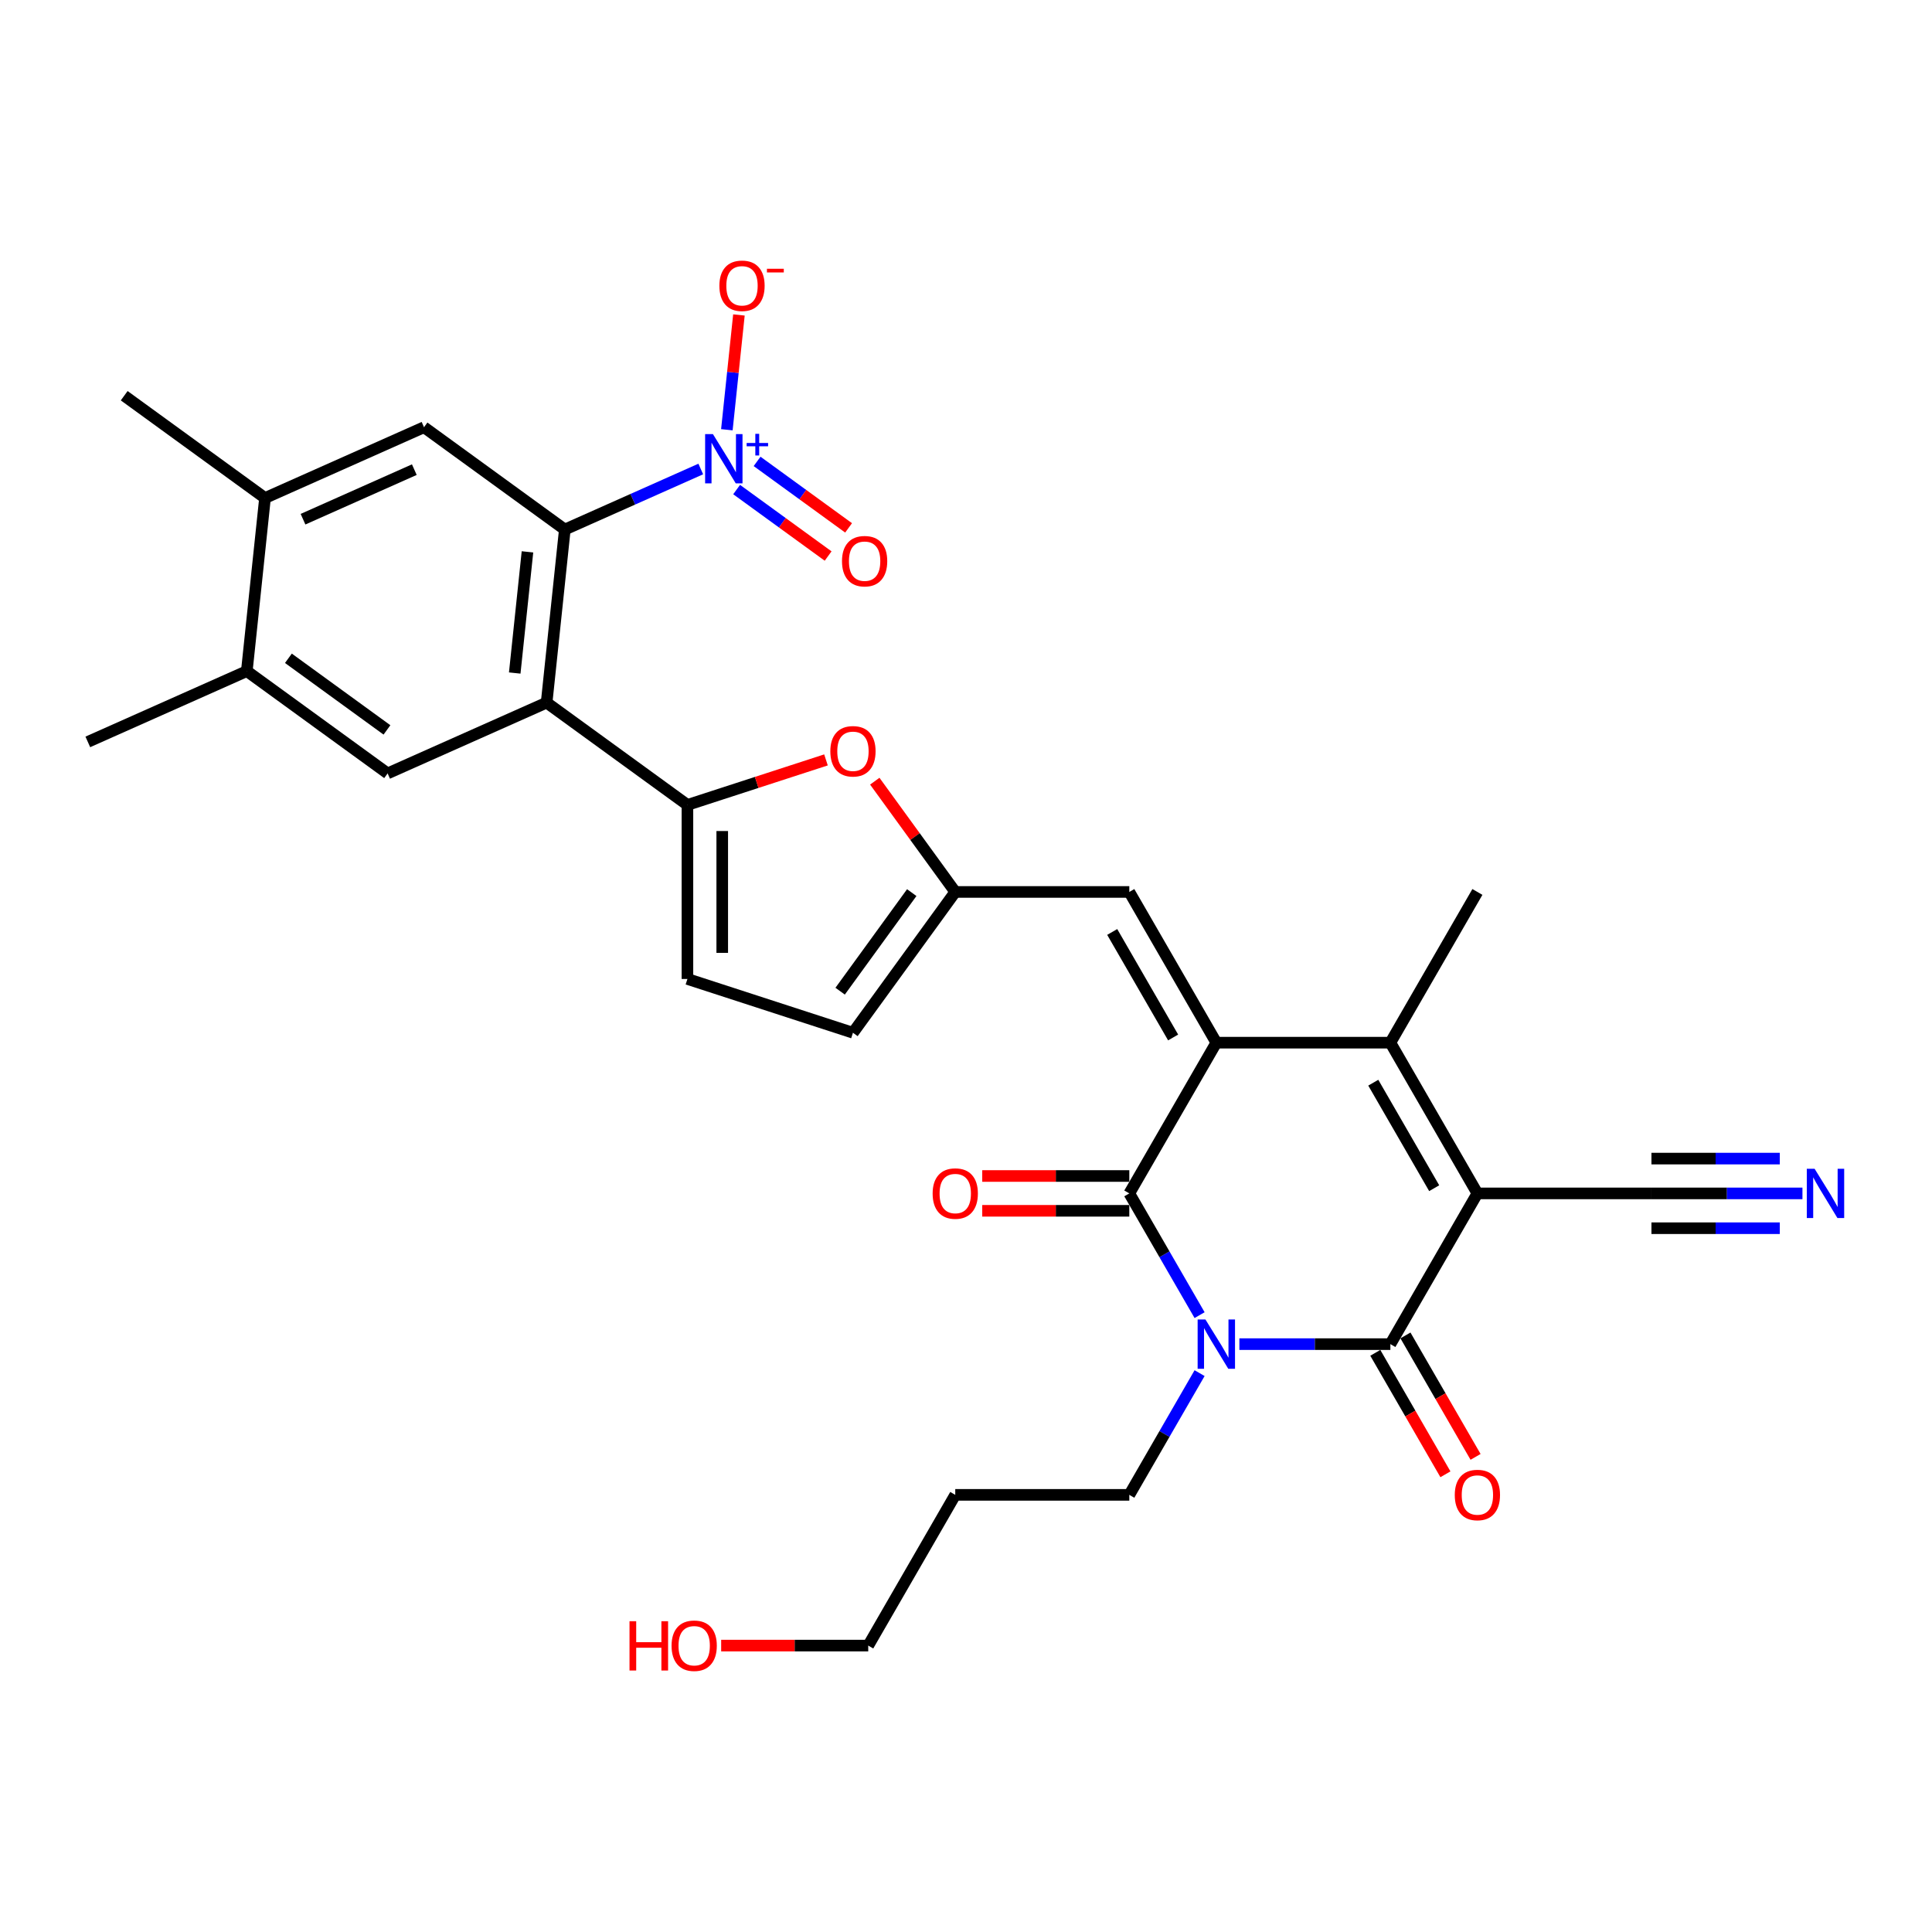 <?xml version='1.0' encoding='iso-8859-1'?>
<svg version='1.1' baseProfile='full'
              xmlns='http://www.w3.org/2000/svg'
                      xmlns:rdkit='http://www.rdkit.org/xml'
                      xmlns:xlink='http://www.w3.org/1999/xlink'
                  xml:space='preserve'
width='1000px' height='1000px' viewBox='0 0 1000 1000'>
<!-- END OF HEADER -->
<rect style='opacity:1.0;fill:#FFFFFF;stroke:none' width='1000' height='1000' x='0' y='0'> </rect>
<path class='bond-2' d='M 764.698,617.704 L 719.655,695.72' style='fill:none;fill-rule:evenodd;stroke:#000000;stroke-width:6px;stroke-linecap:butt;stroke-linejoin:miter;stroke-opacity:1' />
<path class='bond-4' d='M 764.698,617.704 L 719.655,539.687' style='fill:none;fill-rule:evenodd;stroke:#000000;stroke-width:6px;stroke-linecap:butt;stroke-linejoin:miter;stroke-opacity:1' />
<path class='bond-4' d='M 742.338,615.01 L 710.808,560.398' style='fill:none;fill-rule:evenodd;stroke:#000000;stroke-width:6px;stroke-linecap:butt;stroke-linejoin:miter;stroke-opacity:1' />
<path class='bond-13' d='M 764.698,617.704 L 854.784,617.704' style='fill:none;fill-rule:evenodd;stroke:#000000;stroke-width:6px;stroke-linecap:butt;stroke-linejoin:miter;stroke-opacity:1' />
<path class='bond-0' d='M 641.497,695.72 L 680.576,695.72' style='fill:none;fill-rule:evenodd;stroke:#0000FF;stroke-width:6px;stroke-linecap:butt;stroke-linejoin:miter;stroke-opacity:1' />
<path class='bond-0' d='M 680.576,695.72 L 719.655,695.72' style='fill:none;fill-rule:evenodd;stroke:#000000;stroke-width:6px;stroke-linecap:butt;stroke-linejoin:miter;stroke-opacity:1' />
<path class='bond-24' d='M 620.904,710.729 L 602.715,742.233' style='fill:none;fill-rule:evenodd;stroke:#0000FF;stroke-width:6px;stroke-linecap:butt;stroke-linejoin:miter;stroke-opacity:1' />
<path class='bond-24' d='M 602.715,742.233 L 584.526,773.737' style='fill:none;fill-rule:evenodd;stroke:#000000;stroke-width:6px;stroke-linecap:butt;stroke-linejoin:miter;stroke-opacity:1' />
<path class='bond-31' d='M 620.904,680.712 L 602.715,649.208' style='fill:none;fill-rule:evenodd;stroke:#0000FF;stroke-width:6px;stroke-linecap:butt;stroke-linejoin:miter;stroke-opacity:1' />
<path class='bond-31' d='M 602.715,649.208 L 584.526,617.704' style='fill:none;fill-rule:evenodd;stroke:#000000;stroke-width:6px;stroke-linecap:butt;stroke-linejoin:miter;stroke-opacity:1' />
<path class='bond-1' d='M 629.569,539.687 L 719.655,539.687' style='fill:none;fill-rule:evenodd;stroke:#000000;stroke-width:6px;stroke-linecap:butt;stroke-linejoin:miter;stroke-opacity:1' />
<path class='bond-3' d='M 629.569,539.687 L 584.526,617.704' style='fill:none;fill-rule:evenodd;stroke:#000000;stroke-width:6px;stroke-linecap:butt;stroke-linejoin:miter;stroke-opacity:1' />
<path class='bond-9' d='M 629.569,539.687 L 584.526,461.67' style='fill:none;fill-rule:evenodd;stroke:#000000;stroke-width:6px;stroke-linecap:butt;stroke-linejoin:miter;stroke-opacity:1' />
<path class='bond-9' d='M 607.209,536.993 L 575.679,482.381' style='fill:none;fill-rule:evenodd;stroke:#000000;stroke-width:6px;stroke-linecap:butt;stroke-linejoin:miter;stroke-opacity:1' />
<path class='bond-21' d='M 711.854,700.225 L 730.001,731.657' style='fill:none;fill-rule:evenodd;stroke:#000000;stroke-width:6px;stroke-linecap:butt;stroke-linejoin:miter;stroke-opacity:1' />
<path class='bond-21' d='M 730.001,731.657 L 748.148,763.089' style='fill:none;fill-rule:evenodd;stroke:#FF0000;stroke-width:6px;stroke-linecap:butt;stroke-linejoin:miter;stroke-opacity:1' />
<path class='bond-21' d='M 727.457,691.216 L 745.604,722.648' style='fill:none;fill-rule:evenodd;stroke:#000000;stroke-width:6px;stroke-linecap:butt;stroke-linejoin:miter;stroke-opacity:1' />
<path class='bond-21' d='M 745.604,722.648 L 763.752,754.08' style='fill:none;fill-rule:evenodd;stroke:#FF0000;stroke-width:6px;stroke-linecap:butt;stroke-linejoin:miter;stroke-opacity:1' />
<path class='bond-22' d='M 584.526,608.695 L 546.465,608.695' style='fill:none;fill-rule:evenodd;stroke:#000000;stroke-width:6px;stroke-linecap:butt;stroke-linejoin:miter;stroke-opacity:1' />
<path class='bond-22' d='M 546.465,608.695 L 508.404,608.695' style='fill:none;fill-rule:evenodd;stroke:#FF0000;stroke-width:6px;stroke-linecap:butt;stroke-linejoin:miter;stroke-opacity:1' />
<path class='bond-22' d='M 584.526,626.712 L 546.465,626.712' style='fill:none;fill-rule:evenodd;stroke:#000000;stroke-width:6px;stroke-linecap:butt;stroke-linejoin:miter;stroke-opacity:1' />
<path class='bond-22' d='M 546.465,626.712 L 508.404,626.712' style='fill:none;fill-rule:evenodd;stroke:#FF0000;stroke-width:6px;stroke-linecap:butt;stroke-linejoin:miter;stroke-opacity:1' />
<path class='bond-25' d='M 719.655,539.687 L 764.698,461.67' style='fill:none;fill-rule:evenodd;stroke:#000000;stroke-width:6px;stroke-linecap:butt;stroke-linejoin:miter;stroke-opacity:1' />
<path class='bond-5' d='M 282.931,363.676 L 355.812,416.627' style='fill:none;fill-rule:evenodd;stroke:#000000;stroke-width:6px;stroke-linecap:butt;stroke-linejoin:miter;stroke-opacity:1' />
<path class='bond-7' d='M 282.931,363.676 L 292.348,274.083' style='fill:none;fill-rule:evenodd;stroke:#000000;stroke-width:6px;stroke-linecap:butt;stroke-linejoin:miter;stroke-opacity:1' />
<path class='bond-7' d='M 266.425,348.354 L 273.017,285.639' style='fill:none;fill-rule:evenodd;stroke:#000000;stroke-width:6px;stroke-linecap:butt;stroke-linejoin:miter;stroke-opacity:1' />
<path class='bond-12' d='M 282.931,363.676 L 200.633,400.317' style='fill:none;fill-rule:evenodd;stroke:#000000;stroke-width:6px;stroke-linecap:butt;stroke-linejoin:miter;stroke-opacity:1' />
<path class='bond-6' d='M 362.718,242.753 L 327.533,258.418' style='fill:none;fill-rule:evenodd;stroke:#0000FF;stroke-width:6px;stroke-linecap:butt;stroke-linejoin:miter;stroke-opacity:1' />
<path class='bond-6' d='M 327.533,258.418 L 292.348,274.083' style='fill:none;fill-rule:evenodd;stroke:#000000;stroke-width:6px;stroke-linecap:butt;stroke-linejoin:miter;stroke-opacity:1' />
<path class='bond-20' d='M 376.223,222.434 L 379.345,192.728' style='fill:none;fill-rule:evenodd;stroke:#0000FF;stroke-width:6px;stroke-linecap:butt;stroke-linejoin:miter;stroke-opacity:1' />
<path class='bond-20' d='M 379.345,192.728 L 382.467,163.021' style='fill:none;fill-rule:evenodd;stroke:#FF0000;stroke-width:6px;stroke-linecap:butt;stroke-linejoin:miter;stroke-opacity:1' />
<path class='bond-23' d='M 381.277,253.396 L 404.957,270.6' style='fill:none;fill-rule:evenodd;stroke:#0000FF;stroke-width:6px;stroke-linecap:butt;stroke-linejoin:miter;stroke-opacity:1' />
<path class='bond-23' d='M 404.957,270.6 L 428.636,287.804' style='fill:none;fill-rule:evenodd;stroke:#FF0000;stroke-width:6px;stroke-linecap:butt;stroke-linejoin:miter;stroke-opacity:1' />
<path class='bond-23' d='M 391.868,238.82 L 415.547,256.024' style='fill:none;fill-rule:evenodd;stroke:#0000FF;stroke-width:6px;stroke-linecap:butt;stroke-linejoin:miter;stroke-opacity:1' />
<path class='bond-23' d='M 415.547,256.024 L 439.227,273.228' style='fill:none;fill-rule:evenodd;stroke:#FF0000;stroke-width:6px;stroke-linecap:butt;stroke-linejoin:miter;stroke-opacity:1' />
<path class='bond-14' d='M 292.348,274.083 L 219.466,221.132' style='fill:none;fill-rule:evenodd;stroke:#000000;stroke-width:6px;stroke-linecap:butt;stroke-linejoin:miter;stroke-opacity:1' />
<path class='bond-8' d='M 355.812,416.627 L 391.669,404.977' style='fill:none;fill-rule:evenodd;stroke:#000000;stroke-width:6px;stroke-linecap:butt;stroke-linejoin:miter;stroke-opacity:1' />
<path class='bond-8' d='M 391.669,404.977 L 427.526,393.326' style='fill:none;fill-rule:evenodd;stroke:#FF0000;stroke-width:6px;stroke-linecap:butt;stroke-linejoin:miter;stroke-opacity:1' />
<path class='bond-32' d='M 355.812,416.627 L 355.812,506.713' style='fill:none;fill-rule:evenodd;stroke:#000000;stroke-width:6px;stroke-linecap:butt;stroke-linejoin:miter;stroke-opacity:1' />
<path class='bond-32' d='M 373.829,430.14 L 373.829,493.2' style='fill:none;fill-rule:evenodd;stroke:#000000;stroke-width:6px;stroke-linecap:butt;stroke-linejoin:miter;stroke-opacity:1' />
<path class='bond-11' d='M 584.526,461.67 L 494.44,461.67' style='fill:none;fill-rule:evenodd;stroke:#000000;stroke-width:6px;stroke-linecap:butt;stroke-linejoin:miter;stroke-opacity:1' />
<path class='bond-10' d='M 452.786,404.338 L 473.613,433.004' style='fill:none;fill-rule:evenodd;stroke:#FF0000;stroke-width:6px;stroke-linecap:butt;stroke-linejoin:miter;stroke-opacity:1' />
<path class='bond-10' d='M 473.613,433.004 L 494.44,461.67' style='fill:none;fill-rule:evenodd;stroke:#000000;stroke-width:6px;stroke-linecap:butt;stroke-linejoin:miter;stroke-opacity:1' />
<path class='bond-19' d='M 494.44,461.67 L 441.489,534.551' style='fill:none;fill-rule:evenodd;stroke:#000000;stroke-width:6px;stroke-linecap:butt;stroke-linejoin:miter;stroke-opacity:1' />
<path class='bond-19' d='M 471.921,462.012 L 434.855,513.029' style='fill:none;fill-rule:evenodd;stroke:#000000;stroke-width:6px;stroke-linecap:butt;stroke-linejoin:miter;stroke-opacity:1' />
<path class='bond-17' d='M 200.633,400.317 L 127.752,347.366' style='fill:none;fill-rule:evenodd;stroke:#000000;stroke-width:6px;stroke-linecap:butt;stroke-linejoin:miter;stroke-opacity:1' />
<path class='bond-17' d='M 200.291,377.798 L 149.275,340.732' style='fill:none;fill-rule:evenodd;stroke:#000000;stroke-width:6px;stroke-linecap:butt;stroke-linejoin:miter;stroke-opacity:1' />
<path class='bond-16' d='M 854.784,617.704 L 893.864,617.704' style='fill:none;fill-rule:evenodd;stroke:#000000;stroke-width:6px;stroke-linecap:butt;stroke-linejoin:miter;stroke-opacity:1' />
<path class='bond-16' d='M 893.864,617.704 L 932.943,617.704' style='fill:none;fill-rule:evenodd;stroke:#0000FF;stroke-width:6px;stroke-linecap:butt;stroke-linejoin:miter;stroke-opacity:1' />
<path class='bond-16' d='M 854.784,635.721 L 888.002,635.721' style='fill:none;fill-rule:evenodd;stroke:#000000;stroke-width:6px;stroke-linecap:butt;stroke-linejoin:miter;stroke-opacity:1' />
<path class='bond-16' d='M 888.002,635.721 L 921.219,635.721' style='fill:none;fill-rule:evenodd;stroke:#0000FF;stroke-width:6px;stroke-linecap:butt;stroke-linejoin:miter;stroke-opacity:1' />
<path class='bond-16' d='M 854.784,599.686 L 888.002,599.686' style='fill:none;fill-rule:evenodd;stroke:#000000;stroke-width:6px;stroke-linecap:butt;stroke-linejoin:miter;stroke-opacity:1' />
<path class='bond-16' d='M 888.002,599.686 L 921.219,599.686' style='fill:none;fill-rule:evenodd;stroke:#0000FF;stroke-width:6px;stroke-linecap:butt;stroke-linejoin:miter;stroke-opacity:1' />
<path class='bond-33' d='M 219.466,221.132 L 137.169,257.773' style='fill:none;fill-rule:evenodd;stroke:#000000;stroke-width:6px;stroke-linecap:butt;stroke-linejoin:miter;stroke-opacity:1' />
<path class='bond-33' d='M 214.45,243.088 L 156.842,268.737' style='fill:none;fill-rule:evenodd;stroke:#000000;stroke-width:6px;stroke-linecap:butt;stroke-linejoin:miter;stroke-opacity:1' />
<path class='bond-15' d='M 355.812,506.713 L 441.489,534.551' style='fill:none;fill-rule:evenodd;stroke:#000000;stroke-width:6px;stroke-linecap:butt;stroke-linejoin:miter;stroke-opacity:1' />
<path class='bond-18' d='M 127.752,347.366 L 137.169,257.773' style='fill:none;fill-rule:evenodd;stroke:#000000;stroke-width:6px;stroke-linecap:butt;stroke-linejoin:miter;stroke-opacity:1' />
<path class='bond-28' d='M 127.752,347.366 L 45.455,384.007' style='fill:none;fill-rule:evenodd;stroke:#000000;stroke-width:6px;stroke-linecap:butt;stroke-linejoin:miter;stroke-opacity:1' />
<path class='bond-29' d='M 137.169,257.773 L 64.288,204.822' style='fill:none;fill-rule:evenodd;stroke:#000000;stroke-width:6px;stroke-linecap:butt;stroke-linejoin:miter;stroke-opacity:1' />
<path class='bond-26' d='M 584.526,773.737 L 494.44,773.737' style='fill:none;fill-rule:evenodd;stroke:#000000;stroke-width:6px;stroke-linecap:butt;stroke-linejoin:miter;stroke-opacity:1' />
<path class='bond-30' d='M 494.44,773.737 L 449.397,851.754' style='fill:none;fill-rule:evenodd;stroke:#000000;stroke-width:6px;stroke-linecap:butt;stroke-linejoin:miter;stroke-opacity:1' />
<path class='bond-27' d='M 373.275,851.754 L 411.336,851.754' style='fill:none;fill-rule:evenodd;stroke:#FF0000;stroke-width:6px;stroke-linecap:butt;stroke-linejoin:miter;stroke-opacity:1' />
<path class='bond-27' d='M 411.336,851.754 L 449.397,851.754' style='fill:none;fill-rule:evenodd;stroke:#000000;stroke-width:6px;stroke-linecap:butt;stroke-linejoin:miter;stroke-opacity:1' />
<path  class='atom-1' d='M 623.93 682.964
L 632.29 696.477
Q 633.119 697.81, 634.452 700.225
Q 635.785 702.639, 635.857 702.783
L 635.857 682.964
L 639.244 682.964
L 639.244 708.477
L 635.749 708.477
L 626.777 693.703
Q 625.732 691.973, 624.614 689.991
Q 623.533 688.009, 623.209 687.397
L 623.209 708.477
L 619.894 708.477
L 619.894 682.964
L 623.93 682.964
' fill='#0000FF'/>
<path  class='atom-7' d='M 369.006 224.686
L 377.366 238.199
Q 378.195 239.532, 379.528 241.946
Q 380.861 244.361, 380.933 244.505
L 380.933 224.686
L 384.32 224.686
L 384.32 250.198
L 380.825 250.198
L 371.853 235.424
Q 370.808 233.695, 369.69 231.713
Q 368.609 229.731, 368.285 229.118
L 368.285 250.198
L 364.97 250.198
L 364.97 224.686
L 369.006 224.686
' fill='#0000FF'/>
<path  class='atom-7' d='M 386.461 229.285
L 390.956 229.285
L 390.956 224.552
L 392.954 224.552
L 392.954 229.285
L 397.567 229.285
L 397.567 230.997
L 392.954 230.997
L 392.954 235.754
L 390.956 235.754
L 390.956 230.997
L 386.461 230.997
L 386.461 229.285
' fill='#0000FF'/>
<path  class='atom-11' d='M 429.778 388.861
Q 429.778 382.735, 432.805 379.312
Q 435.832 375.889, 441.489 375.889
Q 447.146 375.889, 450.173 379.312
Q 453.2 382.735, 453.2 388.861
Q 453.2 395.059, 450.137 398.59
Q 447.074 402.086, 441.489 402.086
Q 435.868 402.086, 432.805 398.59
Q 429.778 395.095, 429.778 388.861
M 441.489 399.203
Q 445.381 399.203, 447.471 396.609
Q 449.597 393.978, 449.597 388.861
Q 449.597 383.852, 447.471 381.33
Q 445.381 378.771, 441.489 378.771
Q 437.597 378.771, 435.471 381.294
Q 433.381 383.816, 433.381 388.861
Q 433.381 394.014, 435.471 396.609
Q 437.597 399.203, 441.489 399.203
' fill='#FF0000'/>
<path  class='atom-17' d='M 939.231 604.948
L 947.591 618.46
Q 948.42 619.794, 949.753 622.208
Q 951.086 624.622, 951.158 624.766
L 951.158 604.948
L 954.545 604.948
L 954.545 630.46
L 951.05 630.46
L 942.078 615.686
Q 941.033 613.956, 939.915 611.974
Q 938.834 609.992, 938.51 609.38
L 938.51 630.46
L 935.195 630.46
L 935.195 604.948
L 939.231 604.948
' fill='#0000FF'/>
<path  class='atom-21' d='M 372.351 147.922
Q 372.351 141.796, 375.377 138.373
Q 378.404 134.949, 384.062 134.949
Q 389.719 134.949, 392.746 138.373
Q 395.773 141.796, 395.773 147.922
Q 395.773 154.12, 392.71 157.651
Q 389.647 161.146, 384.062 161.146
Q 378.44 161.146, 375.377 157.651
Q 372.351 154.156, 372.351 147.922
M 384.062 158.264
Q 387.953 158.264, 390.043 155.669
Q 392.169 153.039, 392.169 147.922
Q 392.169 142.913, 390.043 140.391
Q 387.953 137.832, 384.062 137.832
Q 380.17 137.832, 378.044 140.354
Q 375.954 142.877, 375.954 147.922
Q 375.954 153.075, 378.044 155.669
Q 380.17 158.264, 384.062 158.264
' fill='#FF0000'/>
<path  class='atom-21' d='M 396.962 139.113
L 405.69 139.113
L 405.69 141.016
L 396.962 141.016
L 396.962 139.113
' fill='#FF0000'/>
<path  class='atom-22' d='M 752.987 773.809
Q 752.987 767.683, 756.014 764.26
Q 759.041 760.837, 764.698 760.837
Q 770.356 760.837, 773.382 764.26
Q 776.409 767.683, 776.409 773.809
Q 776.409 780.007, 773.346 783.539
Q 770.284 787.034, 764.698 787.034
Q 759.077 787.034, 756.014 783.539
Q 752.987 780.043, 752.987 773.809
M 764.698 784.151
Q 768.59 784.151, 770.68 781.557
Q 772.806 778.926, 772.806 773.809
Q 772.806 768.801, 770.68 766.278
Q 768.59 763.72, 764.698 763.72
Q 760.806 763.72, 758.68 766.242
Q 756.59 768.764, 756.59 773.809
Q 756.59 778.962, 758.68 781.557
Q 760.806 784.151, 764.698 784.151
' fill='#FF0000'/>
<path  class='atom-23' d='M 482.729 617.776
Q 482.729 611.65, 485.756 608.227
Q 488.783 604.803, 494.44 604.803
Q 500.098 604.803, 503.124 608.227
Q 506.151 611.65, 506.151 617.776
Q 506.151 623.974, 503.088 627.505
Q 500.026 631, 494.44 631
Q 488.819 631, 485.756 627.505
Q 482.729 624.01, 482.729 617.776
M 494.44 628.118
Q 498.332 628.118, 500.422 625.523
Q 502.548 622.893, 502.548 617.776
Q 502.548 612.767, 500.422 610.245
Q 498.332 607.686, 494.44 607.686
Q 490.548 607.686, 488.422 610.209
Q 486.332 612.731, 486.332 617.776
Q 486.332 622.929, 488.422 625.523
Q 490.548 628.118, 494.44 628.118
' fill='#FF0000'/>
<path  class='atom-24' d='M 435.815 290.465
Q 435.815 284.34, 438.842 280.916
Q 441.869 277.493, 447.526 277.493
Q 453.184 277.493, 456.211 280.916
Q 459.237 284.34, 459.237 290.465
Q 459.237 296.663, 456.175 300.195
Q 453.112 303.69, 447.526 303.69
Q 441.905 303.69, 438.842 300.195
Q 435.815 296.699, 435.815 290.465
M 447.526 300.807
Q 451.418 300.807, 453.508 298.213
Q 455.634 295.582, 455.634 290.465
Q 455.634 285.457, 453.508 282.934
Q 451.418 280.376, 447.526 280.376
Q 443.635 280.376, 441.509 282.898
Q 439.419 285.421, 439.419 290.465
Q 439.419 295.618, 441.509 298.213
Q 443.635 300.807, 447.526 300.807
' fill='#FF0000'/>
<path  class='atom-28' d='M 325.835 839.142
L 329.295 839.142
L 329.295 849.988
L 342.339 849.988
L 342.339 839.142
L 345.798 839.142
L 345.798 864.654
L 342.339 864.654
L 342.339 852.871
L 329.295 852.871
L 329.295 864.654
L 325.835 864.654
L 325.835 839.142
' fill='#FF0000'/>
<path  class='atom-28' d='M 347.6 851.826
Q 347.6 845.7, 350.627 842.277
Q 353.654 838.854, 359.311 838.854
Q 364.969 838.854, 367.995 842.277
Q 371.022 845.7, 371.022 851.826
Q 371.022 858.024, 367.959 861.555
Q 364.897 865.051, 359.311 865.051
Q 353.69 865.051, 350.627 861.555
Q 347.6 858.06, 347.6 851.826
M 359.311 862.168
Q 363.203 862.168, 365.293 859.573
Q 367.419 856.943, 367.419 851.826
Q 367.419 846.817, 365.293 844.295
Q 363.203 841.736, 359.311 841.736
Q 355.419 841.736, 353.293 844.259
Q 351.203 846.781, 351.203 851.826
Q 351.203 856.979, 353.293 859.573
Q 355.419 862.168, 359.311 862.168
' fill='#FF0000'/>
</svg>
